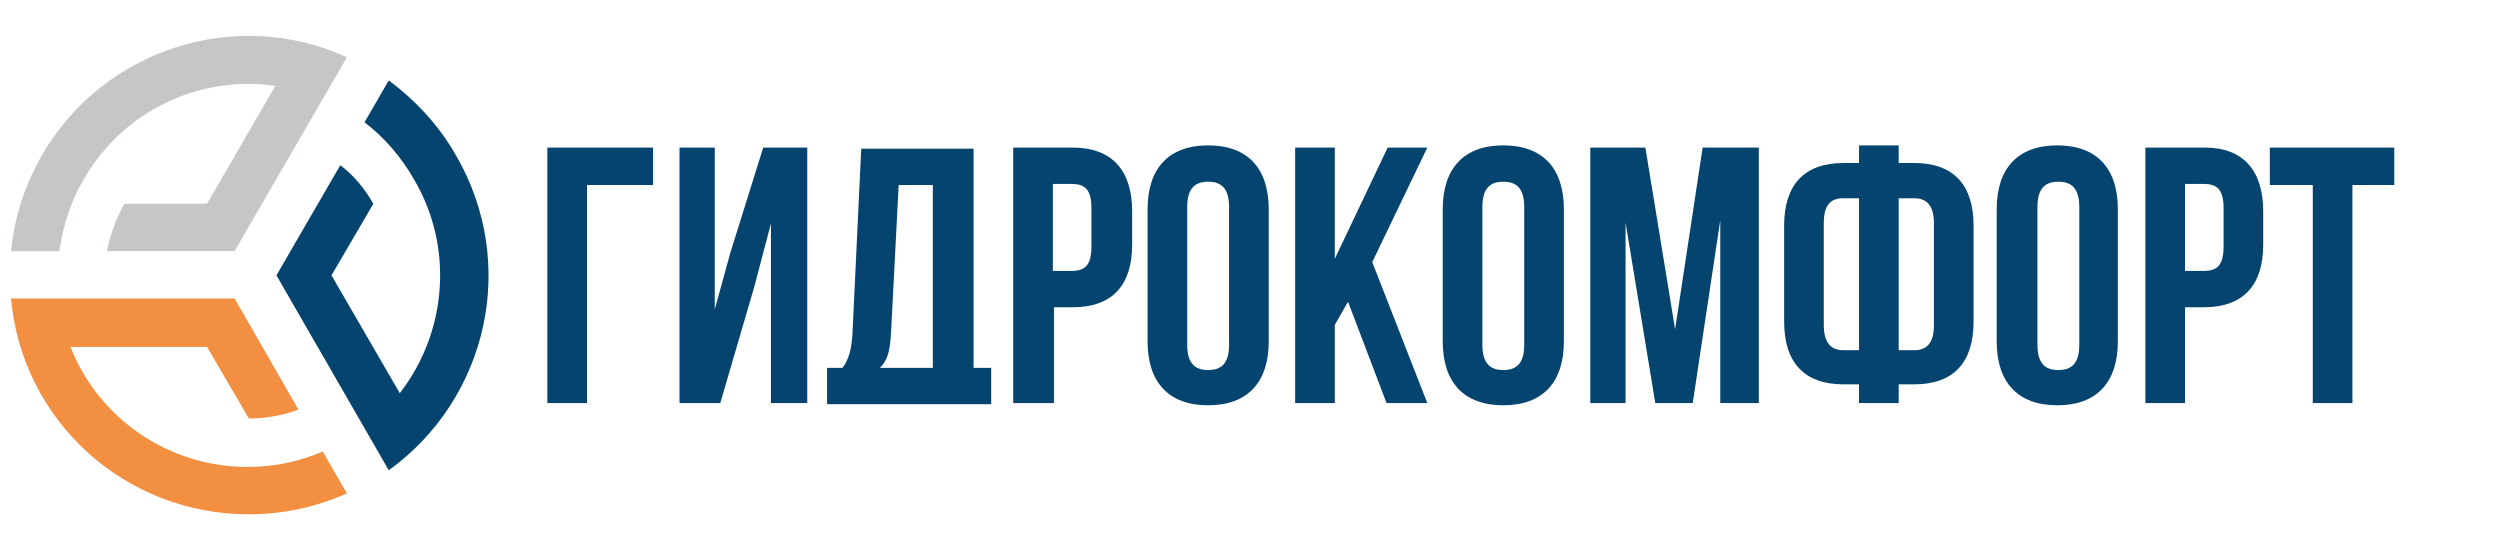 <?xml version="1.0" encoding="utf-8"?>
<!-- Generator: Adobe Illustrator 23.0.1, SVG Export Plug-In . SVG Version: 6.00 Build 0)  -->
<svg version="1.1" id="Слой_1" xmlns="http://www.w3.org/2000/svg" xmlns:xlink="http://www.w3.org/1999/xlink" x="0px" y="0px"
	 viewBox="0 0 227 50" style="enable-background:new 0 0 227 50;" xml:space="preserve">
<style type="text/css">
	.st0{fill-rule:evenodd;clip-rule:evenodd;fill:#04446E;}
	.st1{fill-rule:evenodd;clip-rule:evenodd;fill:#F28F41;}
	.st2{fill-rule:evenodd;clip-rule:evenodd;fill:#C5C6C6;}
</style>
<g>
	<polygon class="st0" points="49.7,36.6 49.7,13.4 59.3,13.4 59.3,16.8 53.3,16.8 53.3,36.6 	"/>
	<polygon class="st0" points="65.4,36.6 61.7,36.6 61.7,13.4 64.9,13.4 64.9,28.1 66.3,23 69.3,13.4 73.3,13.4 73.3,36.6 70,36.6 
		70,20.3 68.5,26 	"/>
	<path class="st0" d="M80.9,30.3c-0.1,1.8-0.4,2.5-1,3.1h4.8V16.8h-3.1L80.9,30.3L80.9,30.3z M75.1,36.7v-3.3h1.4
		c0.6-0.8,0.8-1.7,0.9-3l0.8-16.9h10.2v19.9H90v3.3H75.1z"/>
	<path class="st0" d="M95.6,16.8v7.8h1.7c1.2,0,1.8-0.5,1.8-2.2v-3.5c0-1.7-0.6-2.2-1.8-2.2H95.6L95.6,16.8z M102.8,19.2v3
		c0,3.7-1.8,5.7-5.4,5.7h-1.7v8.7H92V13.4h5.4C101,13.4,102.8,15.5,102.8,19.2z"/>
	<path class="st0" d="M107.8,31.3c0,1.7,0.7,2.3,1.9,2.3c1.2,0,1.9-0.6,1.9-2.3V18.8c0-1.7-0.7-2.3-1.9-2.3c-1.2,0-1.9,0.6-1.9,2.3
		V31.3L107.8,31.3z M104.2,19c0-3.7,1.9-5.8,5.5-5.8c3.6,0,5.5,2.1,5.5,5.8v12c0,3.7-1.9,5.8-5.5,5.8s-5.5-2.1-5.5-5.8V19z"/>
	<polygon class="st0" points="122.4,27.4 121.2,29.5 121.2,36.6 117.6,36.6 117.6,13.4 121.2,13.4 121.2,23.5 126,13.4 129.6,13.4 
		124.6,23.8 129.6,36.6 125.9,36.6 	"/>
	<path class="st0" d="M134.6,31.3c0,1.7,0.7,2.3,1.9,2.3c1.2,0,1.9-0.6,1.9-2.3V18.8c0-1.7-0.7-2.3-1.9-2.3s-1.9,0.6-1.9,2.3V31.3
		L134.6,31.3z M131,19c0-3.7,1.9-5.8,5.5-5.8c3.6,0,5.5,2.1,5.5,5.8v12c0,3.7-1.9,5.8-5.5,5.8c-3.6,0-5.5-2.1-5.5-5.8V19z"/>
	<polygon class="st0" points="152.1,29.9 154.6,13.4 159.7,13.4 159.7,36.6 156.2,36.6 156.2,20 153.7,36.6 150.3,36.6 147.6,20.2 
		147.6,36.6 144.4,36.6 144.4,13.4 149.4,13.4 	"/>
	<path class="st0" d="M172.4,18l0,13.8h1.4c1.2,0,1.8-0.7,1.8-2.3l0-9.2c0-1.7-0.7-2.3-1.8-2.3H172.4L172.4,18z M168.8,18h-1.4
		c-1.2,0-1.8,0.6-1.8,2.3l0,9.2c0,1.7,0.7,2.3,1.8,2.3h1.4L168.8,18L168.8,18z M168.8,34.9h-1.4c-3.6,0-5.4-2-5.4-5.7l0-8.7
		c0-3.7,1.8-5.7,5.4-5.7h1.4v-1.6h3.6v1.6h1.4c3.6,0,5.4,2,5.4,5.7l0,8.7c0,3.7-1.8,5.7-5.4,5.7h-1.4v1.7h-3.6L168.8,34.9
		L168.8,34.9z"/>
	<path class="st0" d="M185,31.3c0,1.7,0.7,2.3,1.9,2.3s1.9-0.6,1.9-2.3V18.8c0-1.7-0.7-2.3-1.9-2.3s-1.9,0.6-1.9,2.3V31.3L185,31.3z
		 M181.3,19c0-3.7,1.9-5.8,5.5-5.8c3.6,0,5.5,2.1,5.5,5.8v12c0,3.7-1.9,5.8-5.5,5.8s-5.5-2.1-5.5-5.8V19z"/>
	<path class="st0" d="M198.4,16.8v7.8h1.7c1.2,0,1.8-0.5,1.8-2.2v-3.5c0-1.7-0.6-2.2-1.8-2.2H198.4L198.4,16.8z M205.5,19.2v3
		c0,3.7-1.8,5.7-5.4,5.7h-1.7v8.7h-3.6V13.4h5.4C203.7,13.4,205.5,15.5,205.5,19.2z"/>
	<polygon class="st0" points="206.1,13.4 217.4,13.4 217.4,16.8 213.6,16.8 213.6,36.6 210,36.6 210,16.8 206.1,16.8 	"/>
</g>
<g>
	<path class="st1" d="M22.6,46.7c3.2,0,6.2-0.7,8.9-1.9L29.3,41c-2.1,0.9-4.4,1.4-6.8,1.4c-7.3,0-13.6-4.5-16.1-10.9h12.4l3.8,6.5
		l0,0c1.6,0,3.1-0.3,4.5-0.8l-5.8-10.1H1C2,38.2,11.3,46.7,22.6,46.7z"/>
	<path class="st0" d="M41.4,14.1c-1.6-2.8-3.7-5-6.1-6.8l-2.2,3.8c1.8,1.4,3.3,3.1,4.5,5.2c3.7,6.3,2.9,14-1.3,19.4L30.1,25l3.8-6.5
		l0,0c-0.8-1.4-1.8-2.6-3-3.5l-5.8,10l10.2,17.7C44.3,36.2,47.1,23.9,41.4,14.1z"/>
	<path class="st2" d="M3.8,14.1c-1.6,2.8-2.5,5.7-2.8,8.7h4.4c0.3-2.2,1-4.5,2.2-6.5C11.2,10,18.2,6.8,25,7.8l-6.2,10.7h-7.5l0,0
		c-0.8,1.4-1.3,2.9-1.6,4.3h11.6L31.5,5.2C21.5,0.6,9.4,4.4,3.8,14.1z"/>
</g>
</svg>
